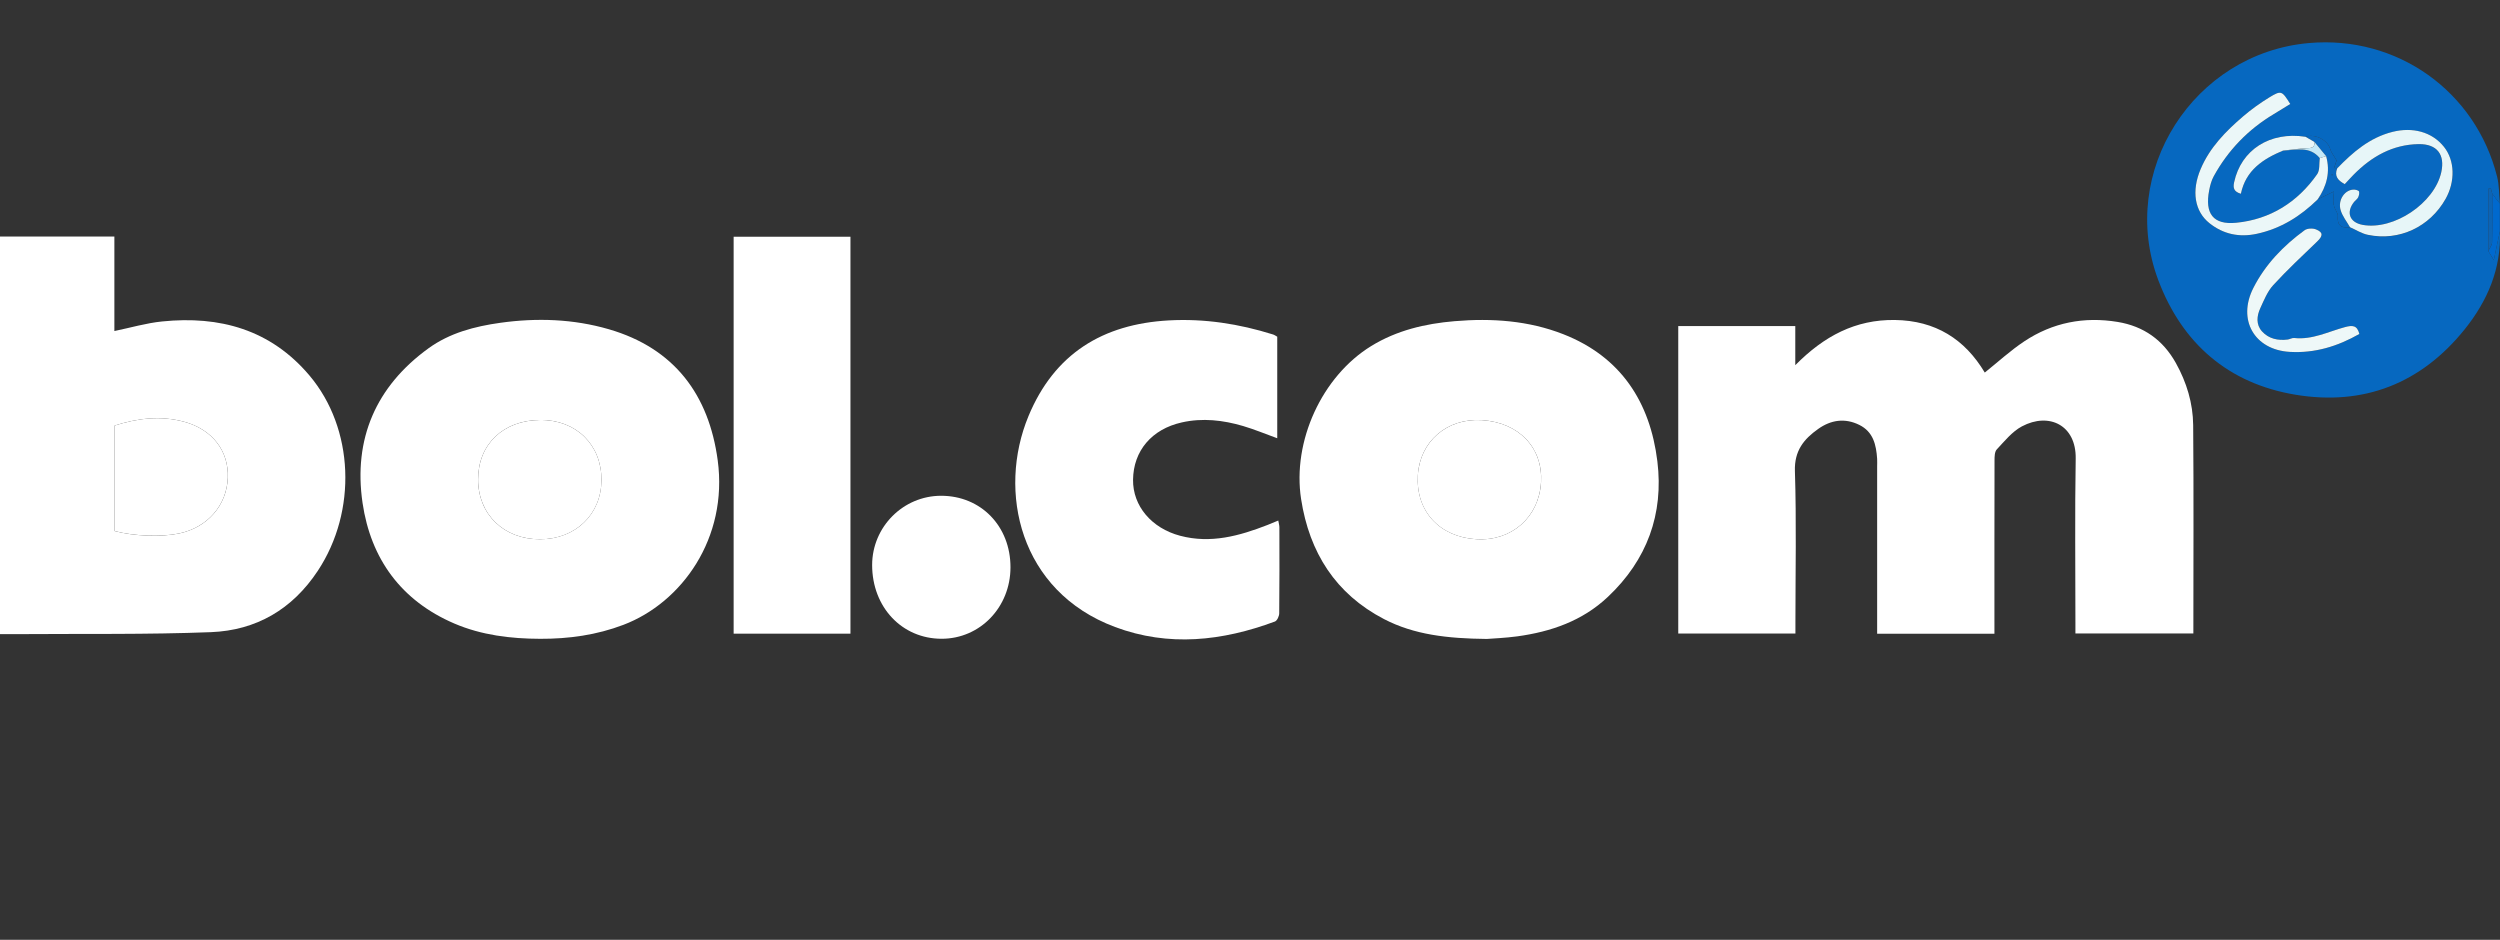 <?xml version="1.0" encoding="utf-8"?>
<!-- Generator: Adobe Illustrator 15.1.0, SVG Export Plug-In . SVG Version: 6.00 Build 0)  -->
<!DOCTYPE svg PUBLIC "-//W3C//DTD SVG 1.1//EN" "http://www.w3.org/Graphics/SVG/1.1/DTD/svg11.dtd">
<svg version="1.1" id="Layer_1" xmlns="http://www.w3.org/2000/svg" xmlns:xlink="http://www.w3.org/1999/xlink" x="0px" y="0px"
	 width="106.405px" height="40px" viewBox="0 0 106.405 40" enable-background="new 0 0 106.405 40" xml:space="preserve">
<rect x="0" y="0" width="106.405" height="40" fill="#333333" stroke="none"/>
<g id="Layer_1_1_">
	<g>
		<path fill="#FFFFFF" d="M84.887,26.973c-1.675,0-3.308,0-4.992,0c0-0.164,0-0.312,0-0.461c0-2.215,0-4.431,0-6.646
			c0-0.112,0.006-0.224,0-0.336c-0.039-0.595-0.164-1.153-0.761-1.446c-0.61-0.301-1.204-0.213-1.745,0.17
			c-0.613,0.433-1.021,0.929-0.994,1.793c0.068,2.145,0.022,4.29,0.022,6.436c0,0.151,0,0.304,0,0.481c-1.683,0-3.326,0-4.987,0
			c0-4.368,0-8.721,0-13.087c1.655,0,3.291,0,4.981,0c0,0.517,0,1.024,0,1.666c1.229-1.244,2.565-1.946,4.237-1.924
			c1.731,0.024,2.979,0.816,3.828,2.238c0.569-0.455,1.094-0.939,1.683-1.33c1.204-0.799,2.542-1.061,3.973-0.825
			c1.109,0.183,1.931,0.769,2.478,1.75c0.459,0.824,0.728,1.713,0.736,2.646c0.025,2.943,0.008,5.888,0.008,8.863
			c-1.656,0-3.313,0-5.02,0c0-0.163,0-0.312,0-0.461c0-2.328-0.027-4.654,0.012-6.982c0.024-1.415-1.125-1.987-2.289-1.371
			c-0.414,0.22-0.738,0.628-1.07,0.981c-0.094,0.101-0.096,0.313-0.096,0.475c-0.006,2.299-0.004,4.599-0.004,6.899
			C84.887,26.65,84.887,26.8,84.887,26.973z"/>
		<path fill="#FFFFFF" d="M-0.09,26.991c0-5.671,0-11.289,0-16.923c1.655,0,3.29,0,4.958,0c0,1.358,0,2.698,0,4.022
			c0.696-0.144,1.358-0.34,2.032-0.408c2.453-0.251,4.617,0.345,6.269,2.297c1.907,2.256,2.036,5.774,0.361,8.311
			c-1.089,1.649-2.629,2.54-4.552,2.616c-2.716,0.105-5.437,0.064-8.157,0.084C0.528,26.993,0.236,26.991-0.09,26.991z
			 M4.879,22.602c0.81,0.221,1.993,0.262,2.745,0.103c1.204-0.255,2.025-1.192,2.072-2.366c0.045-1.142-0.657-2.057-1.849-2.385
			c-1.003-0.275-1.988-0.155-2.968,0.158C4.879,19.615,4.879,21.098,4.879,22.602z"/>
		<path fill="#FFFFFF" d="M63.281,27.195c-1.684-0.018-3.09-0.18-4.372-0.844c-2.065-1.074-3.179-2.836-3.531-5.106
			c-0.381-2.46,0.884-5.227,2.985-6.518c1.086-0.667,2.293-0.951,3.547-1.057c1.58-0.134,3.145-0.027,4.629,0.555
			c2.449,0.96,3.693,2.889,4.002,5.409c0.275,2.243-0.439,4.2-2.107,5.771c-1.084,1.023-2.418,1.482-3.858,1.68
			C64.062,27.154,63.543,27.174,63.281,27.195z M63.068,17.882c-1.481-0.09-2.635,0.904-2.721,2.346
			c-0.092,1.523,0.917,2.625,2.488,2.722c1.502,0.091,2.668-0.935,2.755-2.425C65.674,19.056,64.646,17.978,63.068,17.882z"/>
		<path fill="#FFFFFF" d="M22.994,27.189c-1.256-0.004-2.495-0.153-3.656-0.65c-2.262-0.971-3.557-2.75-3.907-5.133
			c-0.398-2.72,0.565-4.958,2.809-6.583c0.901-0.653,1.966-0.932,3.056-1.084c1.556-0.217,3.106-0.165,4.62,0.275
			c2.793,0.812,4.258,2.795,4.632,5.581c0.444,3.305-1.525,6.053-4.015,7C25.392,27.029,24.208,27.193,22.994,27.189z
			 M20.349,20.406c0.001,1.489,1.097,2.548,2.632,2.546c1.513-0.001,2.612-1.06,2.618-2.52c0.007-1.506-1.081-2.571-2.613-2.557
			C21.416,17.888,20.347,18.914,20.349,20.406z"/>
		<path fill="#FFFFFF" d="M54.362,14.331c0,1.436,0,2.863,0,4.322c-0.496-0.18-0.966-0.376-1.451-0.52
			c-0.855-0.252-1.729-0.353-2.611-0.154c-1.28,0.286-2.061,1.209-2.075,2.441c-0.013,1.114,0.787,2.061,2.003,2.383
			c1.303,0.346,2.519,0.008,3.719-0.459c0.143-0.056,0.283-0.117,0.459-0.189c0.019,0.111,0.047,0.201,0.047,0.291
			c0.003,1.219,0.006,2.438-0.007,3.658c-0.001,0.119-0.088,0.312-0.182,0.349c-2.241,0.832-4.521,1.089-6.808,0.233
			c-4.068-1.522-5.009-5.777-3.682-8.975c1.103-2.658,3.163-3.919,5.975-4.074c1.513-0.083,2.985,0.145,4.427,0.597
			C54.242,14.253,54.299,14.296,54.362,14.331z"/>
		<path fill="#FFFFFF" d="M36.197,26.969c-1.659,0-3.305,0-4.972,0c0-5.634,0-11.25,0-16.894c1.648,0,3.295,0,4.972,0
			C36.197,15.7,36.197,21.324,36.197,26.969z"/>
		<path fill="#FFFFFF" d="M43.008,24.146c-0.001,1.699-1.295,3.041-2.93,3.041c-1.691,0-2.959-1.347-2.958-3.141
			c0.002-1.619,1.319-2.943,2.933-2.945C41.751,21.1,43.01,22.396,43.008,24.146z"/>
		<path fill="#FFFFFF" d="M4.879,22.602c0-1.504,0-2.987,0-4.49c0.979-0.313,1.965-0.434,2.968-0.158
			c1.192,0.328,1.894,1.243,1.849,2.385c-0.047,1.173-0.869,2.111-2.072,2.366C6.873,22.863,5.689,22.822,4.879,22.602z"/>
		<path fill="#FFFFFF" d="M63.068,17.882c1.578,0.096,2.605,1.173,2.521,2.644c-0.087,1.49-1.252,2.516-2.755,2.425
			c-1.571-0.097-2.58-1.199-2.488-2.722C60.433,18.787,61.587,17.792,63.068,17.882z"/>
		<path fill="#FFFFFF" d="M20.349,20.406c-0.002-1.492,1.066-2.518,2.638-2.53c1.532-0.014,2.62,1.051,2.613,2.557
			c-0.006,1.459-1.105,2.518-2.618,2.52C21.446,22.954,20.351,21.895,20.349,20.406z"/>
		<g>
			<path fill="#0668C0" d="M106.4,9.842c0.065,1.588-0.526,2.96-1.488,4.162c-1.855,2.315-4.307,3.282-7.219,2.795
				c-2.851-0.477-4.815-2.177-5.832-4.875c-1.734-4.608,1.5-9.66,6.416-10.092c3.74-0.33,7.09,2.042,8.004,5.685
				c0.093,0.368,0.082,0.762,0.119,1.145c-0.053-0.065-0.106-0.129-0.157-0.194c-0.058-0.074-0.112-0.15-0.168-0.226
				c-0.019-0.071-0.038-0.143-0.058-0.214c-0.037,0.001-0.074,0.004-0.111,0.005c0,0.884,0,1.768,0,2.65
				c0.068,0.112,0.136,0.225,0.234,0.388C106.245,10.583,106.322,10.212,106.4,9.842z M97.171,6.41
				c0.548-0.025,1.129-0.204,1.563,0.32c-0.031,0.231,0.009,0.513-0.11,0.684c-0.836,1.197-2,1.925-3.444,2.068
				c-0.992,0.098-1.345-0.396-1.152-1.384c0.041-0.203,0.096-0.415,0.193-0.594c0.613-1.115,1.471-1.999,2.563-2.651
				c0.233-0.14,0.464-0.285,0.694-0.426c-0.355-0.567-0.385-0.591-0.897-0.277c-0.392,0.239-0.769,0.511-1.117,0.81
				c-0.735,0.633-1.414,1.32-1.801,2.238C93.27,8.127,93.402,8.992,94.04,9.5c0.594,0.473,1.272,0.612,2.015,0.451
				c1.018-0.219,1.858-0.747,2.592-1.467c0.219-0.106,0.437-0.212,0.691-0.335c-0.009,0.126-0.025,0.27-0.025,0.412
				c-0.002,0.085,0.015,0.174,0.041,0.255c0.045,0.129,0.16,0.258,0.148,0.379c-0.033,0.405,0.15,0.529,0.518,0.476
				c0.254,0.111,0.496,0.271,0.762,0.327c1.328,0.279,2.634-0.336,3.307-1.528c0.419-0.747,0.393-1.64-0.066-2.215
				c-0.512-0.641-1.336-0.857-2.201-0.637c-0.969,0.248-1.678,0.861-2.344,1.55c-0.043-0.005-0.088-0.012-0.133-0.019h-0.001
				c0.048-0.143,0.095-0.285,0.106-0.32c-0.121-0.212-0.229-0.337-0.27-0.481c-0.104-0.385-0.654-0.67-1.051-0.524
				c-1.516-0.235-2.745,0.555-3.041,1.939c-0.053,0.247-0.007,0.398,0.288,0.487C95.583,7.246,96.314,6.766,97.171,6.41z
				 M100.419,14.214c-0.095-0.381-0.302-0.374-0.606-0.292c-0.713,0.192-1.393,0.55-2.166,0.465
				c-0.088-0.01-0.182,0.053-0.273,0.065c-0.418,0.054-0.811-0.032-1.096-0.345c-0.264-0.291-0.227-0.657-0.074-0.988
				c0.156-0.342,0.304-0.711,0.55-0.981c0.595-0.648,1.237-1.25,1.872-1.859c0.249-0.238,0.262-0.387-0.051-0.514
				c-0.139-0.057-0.373-0.048-0.487,0.036c-0.901,0.658-1.672,1.454-2.18,2.456c-0.691,1.361,0.049,2.633,1.546,2.721
				C98.516,15.04,99.48,14.748,100.419,14.214z"/>
			<path fill="#0069CE" d="M106.075,8.241c0.056,0.076,0.11,0.152,0.168,0.226c0.051,0.065,0.104,0.129,0.157,0.194
				c0,0.394,0,0.787,0,1.181c-0.078,0.37-0.156,0.74-0.258,1.228c-0.1-0.163-0.168-0.275-0.236-0.388
				c0.057-0.121,0.158-0.24,0.162-0.362C106.083,9.627,106.075,8.935,106.075,8.241z"/>
			<path fill="#0868C0" d="M99.344,7.147c0.045,0.006,0.088,0.013,0.133,0.019c-0.136,0.333,0.031,0.517,0.32,0.672
				c0.133-0.142,0.251-0.274,0.377-0.402c0.764-0.774,1.658-1.285,2.77-1.301c0.781-0.01,1.127,0.444,0.959,1.198
				c-0.291,1.317-2.018,2.475-3.34,2.24c-0.562-0.1-0.726-0.537-0.367-0.982c0.054-0.065,0.134-0.114,0.168-0.186
				c0.037-0.075,0.064-0.179,0.041-0.252c-0.016-0.045-0.131-0.077-0.204-0.082c-0.39-0.015-0.714,0.438-0.579,0.877
				c0.078,0.257,0.262,0.482,0.396,0.723c-0.365,0.053-0.55-0.071-0.517-0.476c0.011-0.121-0.104-0.25-0.147-0.379
				c-0.028-0.081-0.043-0.17-0.043-0.255c0-0.143,0.018-0.286,0.026-0.412c-0.255,0.123-0.474,0.229-0.692,0.335
				c0.388-0.562,0.545-1.167,0.358-1.84c-0.165-0.201-0.331-0.401-0.495-0.602c-0.127-0.074-0.253-0.147-0.38-0.22
				c0.397-0.146,0.946,0.139,1.052,0.524c0.039,0.144,0.147,0.269,0.268,0.481c-0.01,0.035-0.057,0.177-0.105,0.32
				c-0.005,0.012-0.011,0.024-0.018,0.036C99.331,7.171,99.338,7.16,99.344,7.147z M99.236,7.451
				c0.012,0.004,0.022,0.012,0.035,0.011c0.004,0,0.008-0.019,0.012-0.029c-0.012-0.005-0.023-0.012-0.035-0.011
				C99.243,7.422,99.24,7.441,99.236,7.451z"/>
			<path fill="#EBF7F8" d="M99.004,6.643c0.188,0.673,0.028,1.279-0.357,1.841c-0.732,0.72-1.574,1.248-2.592,1.467
				c-0.742,0.161-1.421,0.021-2.015-0.451c-0.638-0.508-0.771-1.372-0.377-2.303c0.387-0.918,1.065-1.605,1.801-2.238
				c0.349-0.299,0.726-0.571,1.117-0.81c0.515-0.314,0.542-0.29,0.897,0.277c-0.23,0.142-0.461,0.286-0.694,0.426
				c-1.093,0.653-1.951,1.537-2.563,2.651c-0.099,0.18-0.154,0.392-0.193,0.594c-0.192,0.987,0.162,1.482,1.152,1.384
				c1.444-0.143,2.608-0.871,3.444-2.068c0.119-0.171,0.079-0.452,0.11-0.684C98.825,6.701,98.914,6.672,99.004,6.643z"/>
			<path fill="#E7F6F8" d="M100.02,9.67c-0.137-0.24-0.32-0.465-0.397-0.723c-0.134-0.439,0.188-0.892,0.579-0.877
				c0.072,0.004,0.189,0.037,0.203,0.082c0.023,0.074-0.004,0.178-0.039,0.252c-0.036,0.072-0.115,0.121-0.168,0.186
				c-0.359,0.446-0.195,0.882,0.365,0.982c1.324,0.235,3.049-0.923,3.342-2.24c0.168-0.753-0.18-1.208-0.959-1.198
				c-1.112,0.017-2.006,0.527-2.771,1.301c-0.126,0.128-0.245,0.261-0.377,0.402c-0.289-0.155-0.456-0.339-0.321-0.672
				c0.668-0.689,1.375-1.303,2.344-1.55c0.867-0.22,1.691-0.003,2.201,0.637c0.461,0.576,0.486,1.469,0.067,2.215
				c-0.672,1.192-1.978,1.807-3.307,1.528C100.516,9.941,100.273,9.781,100.02,9.67z"/>
			<path fill="#EEF8F8" d="M100.419,14.214c-0.938,0.534-1.905,0.825-2.966,0.763c-1.497-0.088-2.237-1.359-1.546-2.721
				c0.508-1.002,1.278-1.797,2.18-2.456c0.115-0.084,0.349-0.093,0.487-0.036c0.312,0.126,0.3,0.275,0.051,0.514
				c-0.635,0.609-1.277,1.211-1.872,1.859c-0.247,0.27-0.394,0.64-0.55,0.981c-0.152,0.331-0.189,0.697,0.074,0.988
				c0.285,0.313,0.678,0.399,1.096,0.345c0.092-0.013,0.186-0.076,0.273-0.065c0.773,0.085,1.453-0.273,2.166-0.465
				C100.117,13.841,100.325,13.833,100.419,14.214z"/>
			<path fill="#E9F6F8" d="M98.128,5.822c0.127,0.073,0.253,0.146,0.38,0.22c0.02,0.265-0.15,0.258-0.348,0.268
				c-0.331,0.015-0.66,0.065-0.989,0.1c-0.854,0.356-1.587,0.836-1.795,1.838c-0.295-0.089-0.341-0.24-0.288-0.487
				C95.384,6.376,96.613,5.587,98.128,5.822z"/>
			<path fill="#0C64B5" d="M106.075,8.241c0,0.694,0.008,1.386-0.007,2.079c-0.004,0.122-0.105,0.242-0.162,0.362
				c0-0.883,0-1.767,0-2.65c0.039-0.001,0.076-0.003,0.113-0.005C106.038,8.098,106.057,8.17,106.075,8.241z"/>
			<path fill="#C4E9F8" d="M97.171,6.41c0.329-0.035,0.659-0.084,0.989-0.1c0.197-0.01,0.367-0.003,0.349-0.268
				c0.165,0.2,0.331,0.4,0.495,0.602c-0.09,0.029-0.179,0.058-0.27,0.086C98.3,6.206,97.719,6.385,97.171,6.41z"/>
			<path fill="#0668C0" d="M99.236,7.451c0.004-0.01,0.007-0.029,0.011-0.029c0.012-0.001,0.022,0.006,0.035,0.011
				c-0.003,0.01-0.007,0.029-0.011,0.029C99.259,7.463,99.248,7.456,99.236,7.451z"/>
			<path fill="#0668C0" d="M99.344,7.147c-0.006,0.013-0.013,0.024-0.02,0.035c0.007-0.012,0.013-0.023,0.018-0.036L99.344,7.147z"
				/>
		</g>
	</g>
</g>
<g id="Layer_2">
</g>
<g id="template" display="none">
</g>
</svg>
